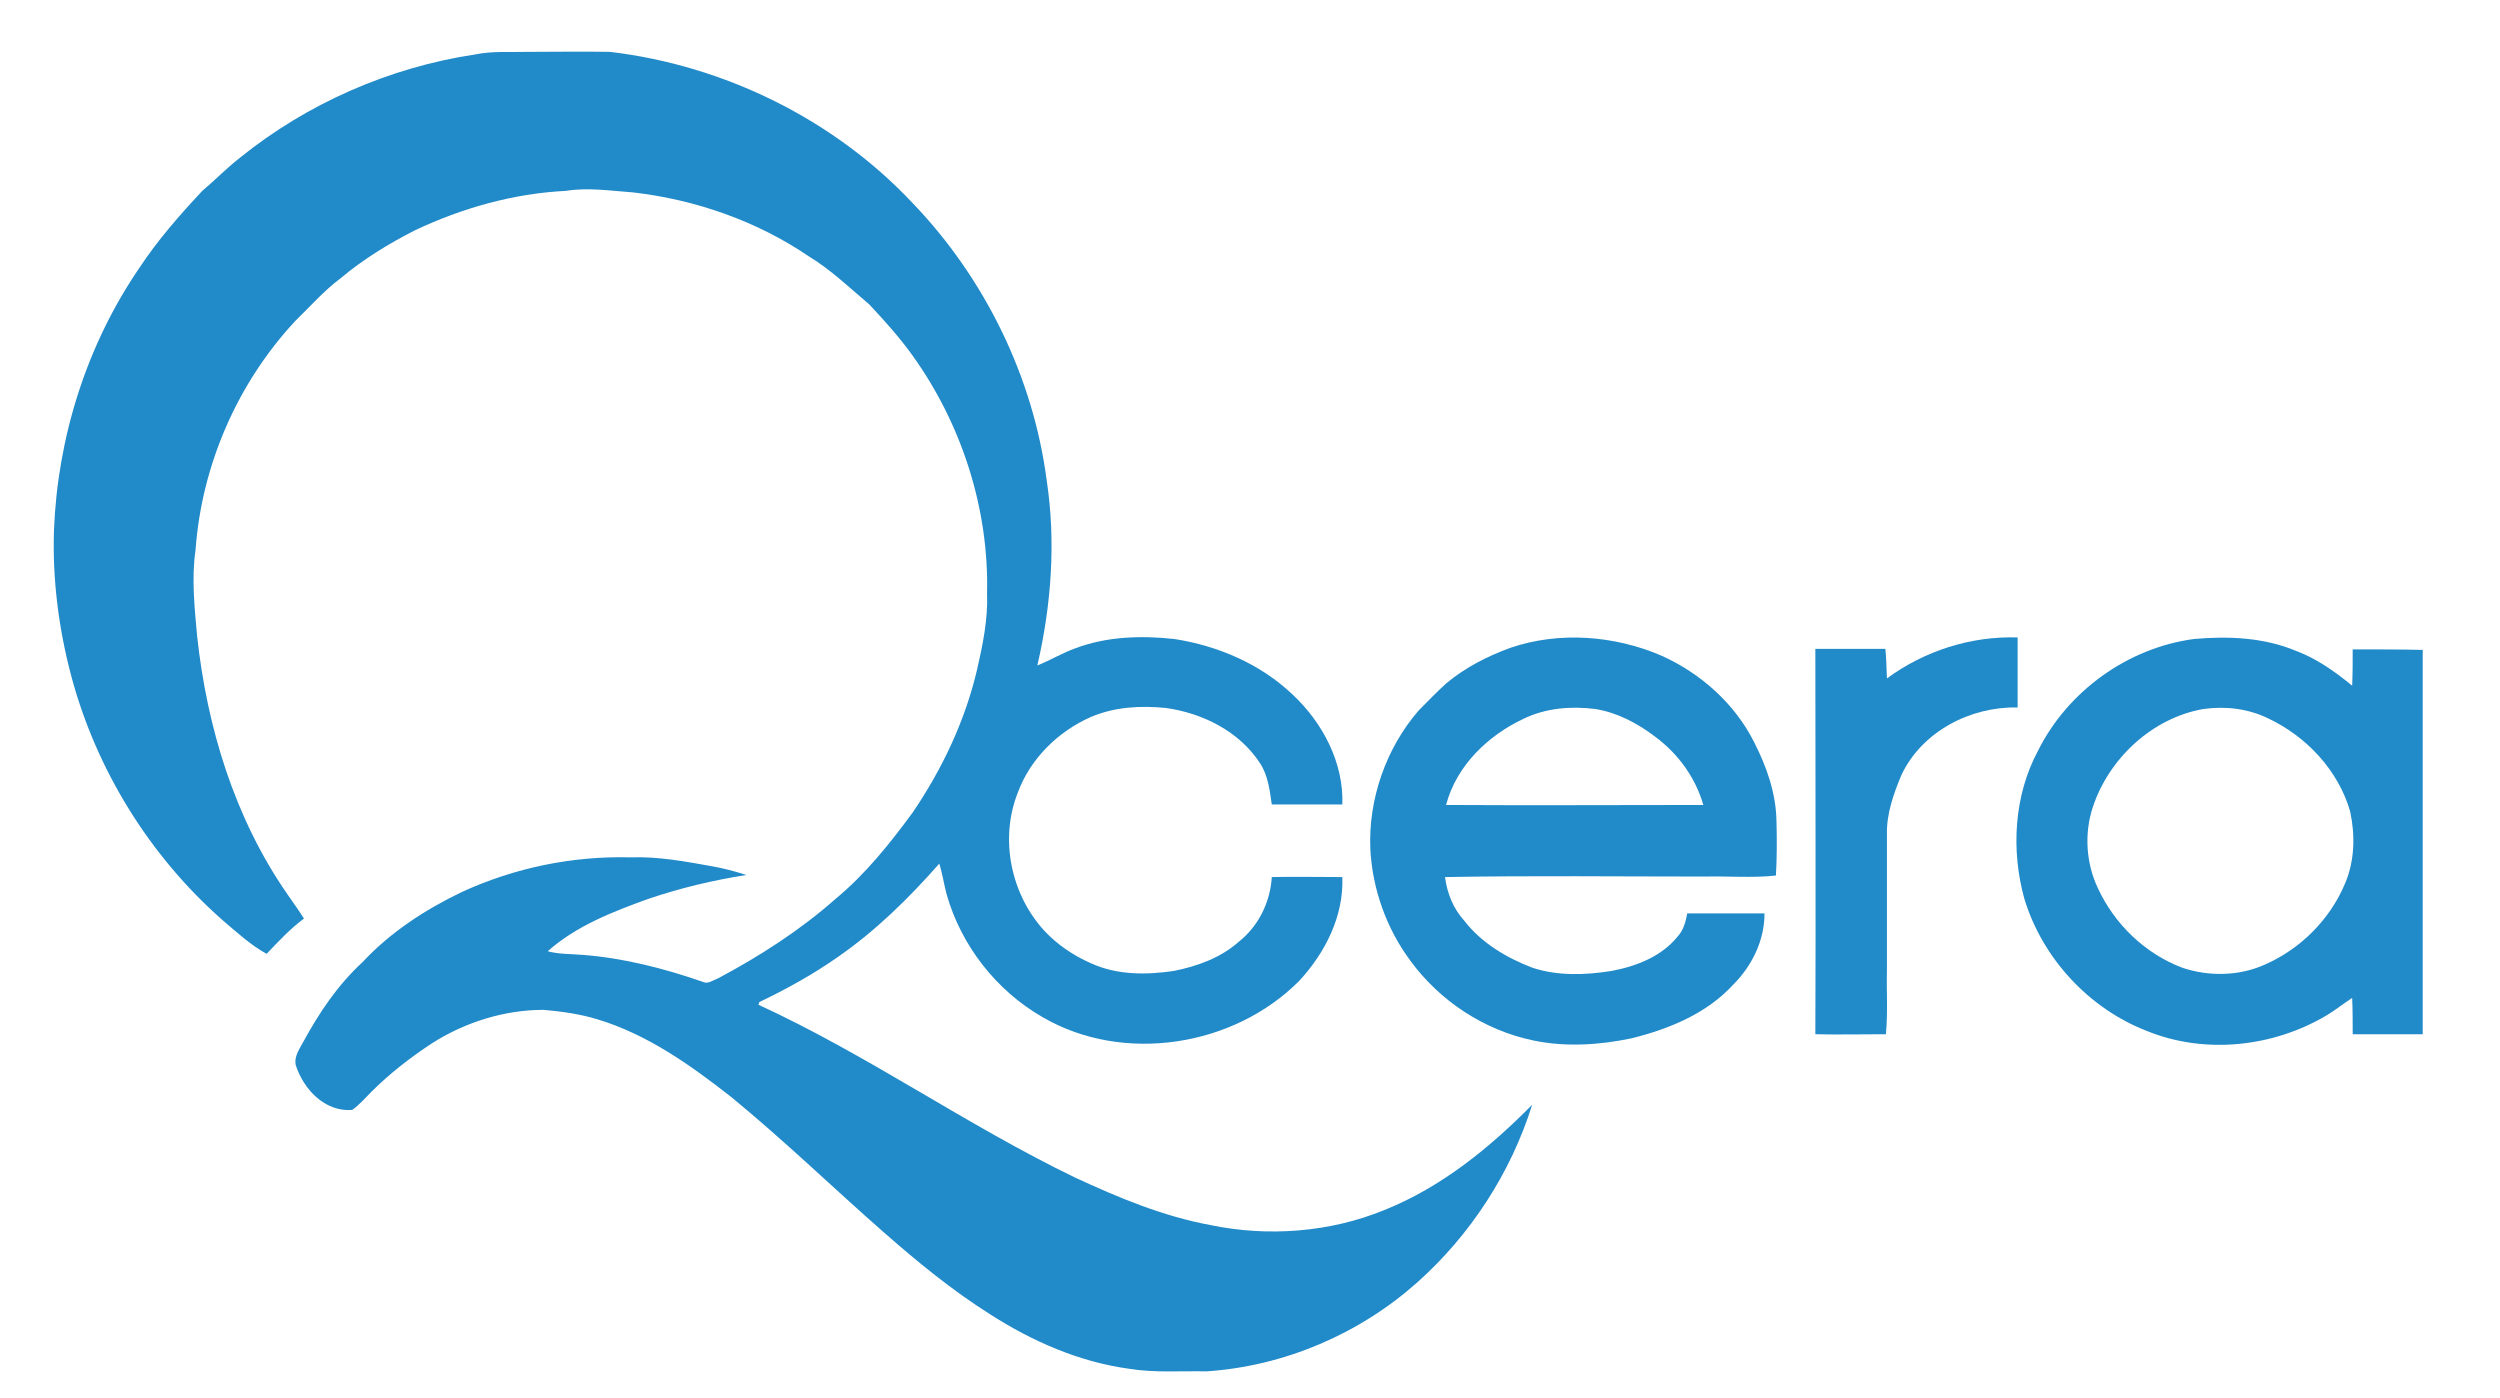 <?xml version="1.0" encoding="utf-8"?>
<!-- Generator: Adobe Illustrator 23.0.1, SVG Export Plug-In . SVG Version: 6.00 Build 0)  -->
<svg version="1.1" id="Layer_1" xmlns="http://www.w3.org/2000/svg" xmlns:xlink="http://www.w3.org/1999/xlink" x="0px" y="0px"
	 viewBox="0 0 482 269.6" style="enable-background:new 0 0 482 269.6;" xml:space="preserve">
<style type="text/css">
	.st0{fill:#218AC9;}
</style>
<g>
	<path class="st0" d="M91.6,10.5c3.4-0.7,6.8-0.4,10.2-0.5c5.3,0,10.5-0.1,15.8,0c22,2.6,43.2,13,58.4,29.2
		c13.9,14.5,23.2,33.5,25.8,53.4c1.8,11.9,0.9,24-1.8,35.7c2.5-1,4.8-2.4,7.3-3.3c6.1-2.3,12.7-2.5,19.1-1.8
		c8.4,1.3,16.6,4.8,22.8,10.7c5.8,5.4,9.9,13.2,9.6,21.2c-4.5,0-9.1,0-13.6,0c-0.4-2.7-0.7-5.6-2.3-8c-4-6.1-11-9.6-18.1-10.6
		c-4.9-0.5-9.9-0.2-14.4,1.7c-6.4,2.8-11.8,8.1-14.2,14.7c-3.5,8.9-1.3,19.5,5.1,26.5c2.5,2.7,5.6,4.8,9,6.3c5,2.3,10.6,2.3,16,1.5
		c4.5-0.9,9-2.5,12.5-5.6c3.8-3,6.1-7.6,6.4-12.5c4.5-0.1,9.1,0,13.6,0c0.3,7.5-3.3,14.6-8.3,20c-12.6,12.7-33.9,16.1-49.5,7
		c-8.9-5.1-15.7-13.8-18.5-23.7c-0.5-1.9-0.8-3.9-1.4-5.9c-5.9,6.7-12.3,13-19.7,18.1c-4.7,3.3-9.8,6.1-15,8.6
		c0,0.1-0.1,0.4-0.2,0.5c21.1,9.7,40.1,23.2,61,33.3c8.4,3.9,17,7.5,26.2,9.2c11.1,2.3,23,1.4,33.5-2.9c11-4.4,20.3-12,28.5-20.3
		c-4.1,13.1-11.9,25.1-22.1,34.2c-11.2,10-25.7,16.2-40.7,17.2c-5-0.1-10,0.3-14.9-0.5c-9.6-1.3-18.7-5.3-26.8-10.5
		c-7.3-4.6-14-10.1-20.5-15.8c-9.8-8.6-19.2-17.7-29.3-26c-7.9-6.2-16.3-12.2-26-15.1c-3.3-1-6.8-1.5-10.3-1.8
		c-7.6,0-15.2,2.4-21.6,6.5c-4.1,2.7-8.1,5.8-11.6,9.3c-1.2,1.2-2.3,2.5-3.7,3.5c-5.3,0.4-9.4-4-10.9-8.7c-0.3-1.6,0.7-3,1.4-4.3
		c3.1-5.7,6.7-11.1,11.5-15.5c5.3-5.7,12-10.1,19.1-13.5c10.2-4.7,21.4-7,32.6-6.7c5.3-0.2,10.5,0.8,15.6,1.7c2.3,0.4,4.5,1,6.7,1.7
		c-6.4,1-12.7,2.5-18.9,4.6c-6.9,2.5-13.9,5.2-19.4,10.1c2.2,0.6,4.4,0.5,6.7,0.7c7.9,0.6,15.7,2.6,23.2,5.2c1,0.5,1.9-0.3,2.8-0.6
		c8.1-4.3,15.9-9.3,22.8-15.4c5.8-4.8,10.5-10.7,14.9-16.7c5.7-8.4,10.1-17.7,12.4-27.6c1.1-4.8,2.1-9.7,1.9-14.6
		c0.4-16.3-4.9-32.7-14.4-45.9c-2.5-3.5-5.4-6.7-8.3-9.8c-3.8-3.2-7.4-6.7-11.7-9.3c-10-6.8-21.8-10.9-33.8-12.3
		c-4.3-0.3-8.7-1-13-0.3c-10.1,0.5-20,3.3-29.1,7.6c-5.1,2.6-10,5.6-14.4,9.3c-3.2,2.4-5.8,5.4-8.6,8.1
		c-11.2,12-18.1,27.8-19.3,44.2c-0.8,5.5-0.2,11.1,0.3,16.6c1.9,17.6,7.2,35.1,17.4,49.8c1.1,1.6,2.2,3.1,3.2,4.7
		c-2.7,2-4.9,4.4-7.2,6.8c-3.1-1.7-5.8-4.2-8.5-6.5c-14.1-12.4-24.4-29.1-29.2-47.2c-2.4-9.1-3.6-18.5-3.3-27.9
		c0.7-18,6.3-35.8,16.5-50.7c3.5-5.3,7.7-10.1,12.1-14.8c2.5-2.1,4.8-4.5,7.4-6.5C59.2,20,75,13,91.6,10.5z"/>
	<path class="st0" d="M328.7,169c4.6-0.1,9.2,0.3,13.7-0.2c0.2-3.5,0.2-7.1,0.1-10.6c-0.1-5.3-1.9-10.4-4.3-15.1
		c-3.7-7.4-10.3-13.3-17.9-16.7c-9.1-3.9-19.7-4.7-29.1-1.5c-4.4,1.6-8.7,3.8-12.3,6.8c-1.9,1.7-3.6,3.5-5.4,5.3
		c-6.3,7.3-9.7,17.1-9.3,26.7c0.4,7.7,3.1,15.3,7.7,21.5c5.7,7.8,14.2,13.4,23.7,15.4c6.2,1.3,12.7,0.9,18.9-0.4
		c7.3-1.8,14.6-4.8,19.7-10.4c3.6-3.6,6-8.5,6-13.7c-5,0-9.9,0-14.9,0c-0.3,1.6-0.7,3.2-1.8,4.4c-3.1,3.9-8,5.8-12.8,6.7
		c-5,0.8-10.3,1-15.2-0.6c-5-1.9-9.9-4.8-13.2-9.1c-2.1-2.3-3.3-5.3-3.7-8.4C295.4,168.8,312.1,169,328.7,169z M293.7,138.6
		c4.3-2.1,9.2-2.5,13.9-1.9c4.3,0.7,8.2,2.8,11.6,5.4c4.3,3.2,7.7,7.8,9.2,13.1c-16.5,0-33,0.1-49.6,0
		C280.8,147.6,286.9,141.8,293.7,138.6z"/>
	<path class="st0" d="M453.6,125.2c0,2.3,0,4.6-0.1,7c-3.3-2.7-6.8-5.2-10.8-6.7c-6.2-2.6-13.1-2.9-19.7-2.3
		c-12.8,1.7-24.4,10.1-30.1,21.6c-4.6,8.6-5.2,19.1-2.6,28.5c3.5,11.5,12.5,21.2,23.7,25.5c11.1,4.5,24.2,3.1,34.5-3
		c1.7-1,3.3-2.3,5-3.4c0.1,2.3,0.1,4.7,0.1,7c4.5,0,9,0,13.5,0c0-24.7,0-49.4,0-74.1C462.7,125.2,458.2,125.2,453.6,125.2z
		 M452.1,170.4c-2.9,6.9-8.6,12.6-15.5,15.6c-4.9,2.2-10.7,2.3-15.8,0.6c-7.2-2.7-13.1-8.4-16.3-15.3c-2.3-4.8-2.7-10.6-1-15.7
		c3.1-9.4,11.5-17.2,21.3-18.9c4.2-0.6,8.6-0.1,12.5,1.8c7.4,3.5,13.5,10,15.8,17.9C454.1,161,454,166,452.1,170.4z"/>
	<path class="st0" d="M363.8,130.8c7.2-5.3,16.2-8.2,25.2-7.9c0,4.5,0,9,0,13.5c-9.1-0.2-18.4,4.6-22.4,13
		c-1.5,3.6-2.9,7.5-2.8,11.5c0,8.7,0,17.4,0,26.1c-0.1,4.1,0.2,8.2-0.2,12.4c-4.5,0-9.1,0.1-13.6,0c0.1-24.8,0-49.5,0-74.3
		c4.5,0,9,0,13.5,0C363.7,126.9,363.7,128.9,363.8,130.8z"/>
</g>
</svg>
